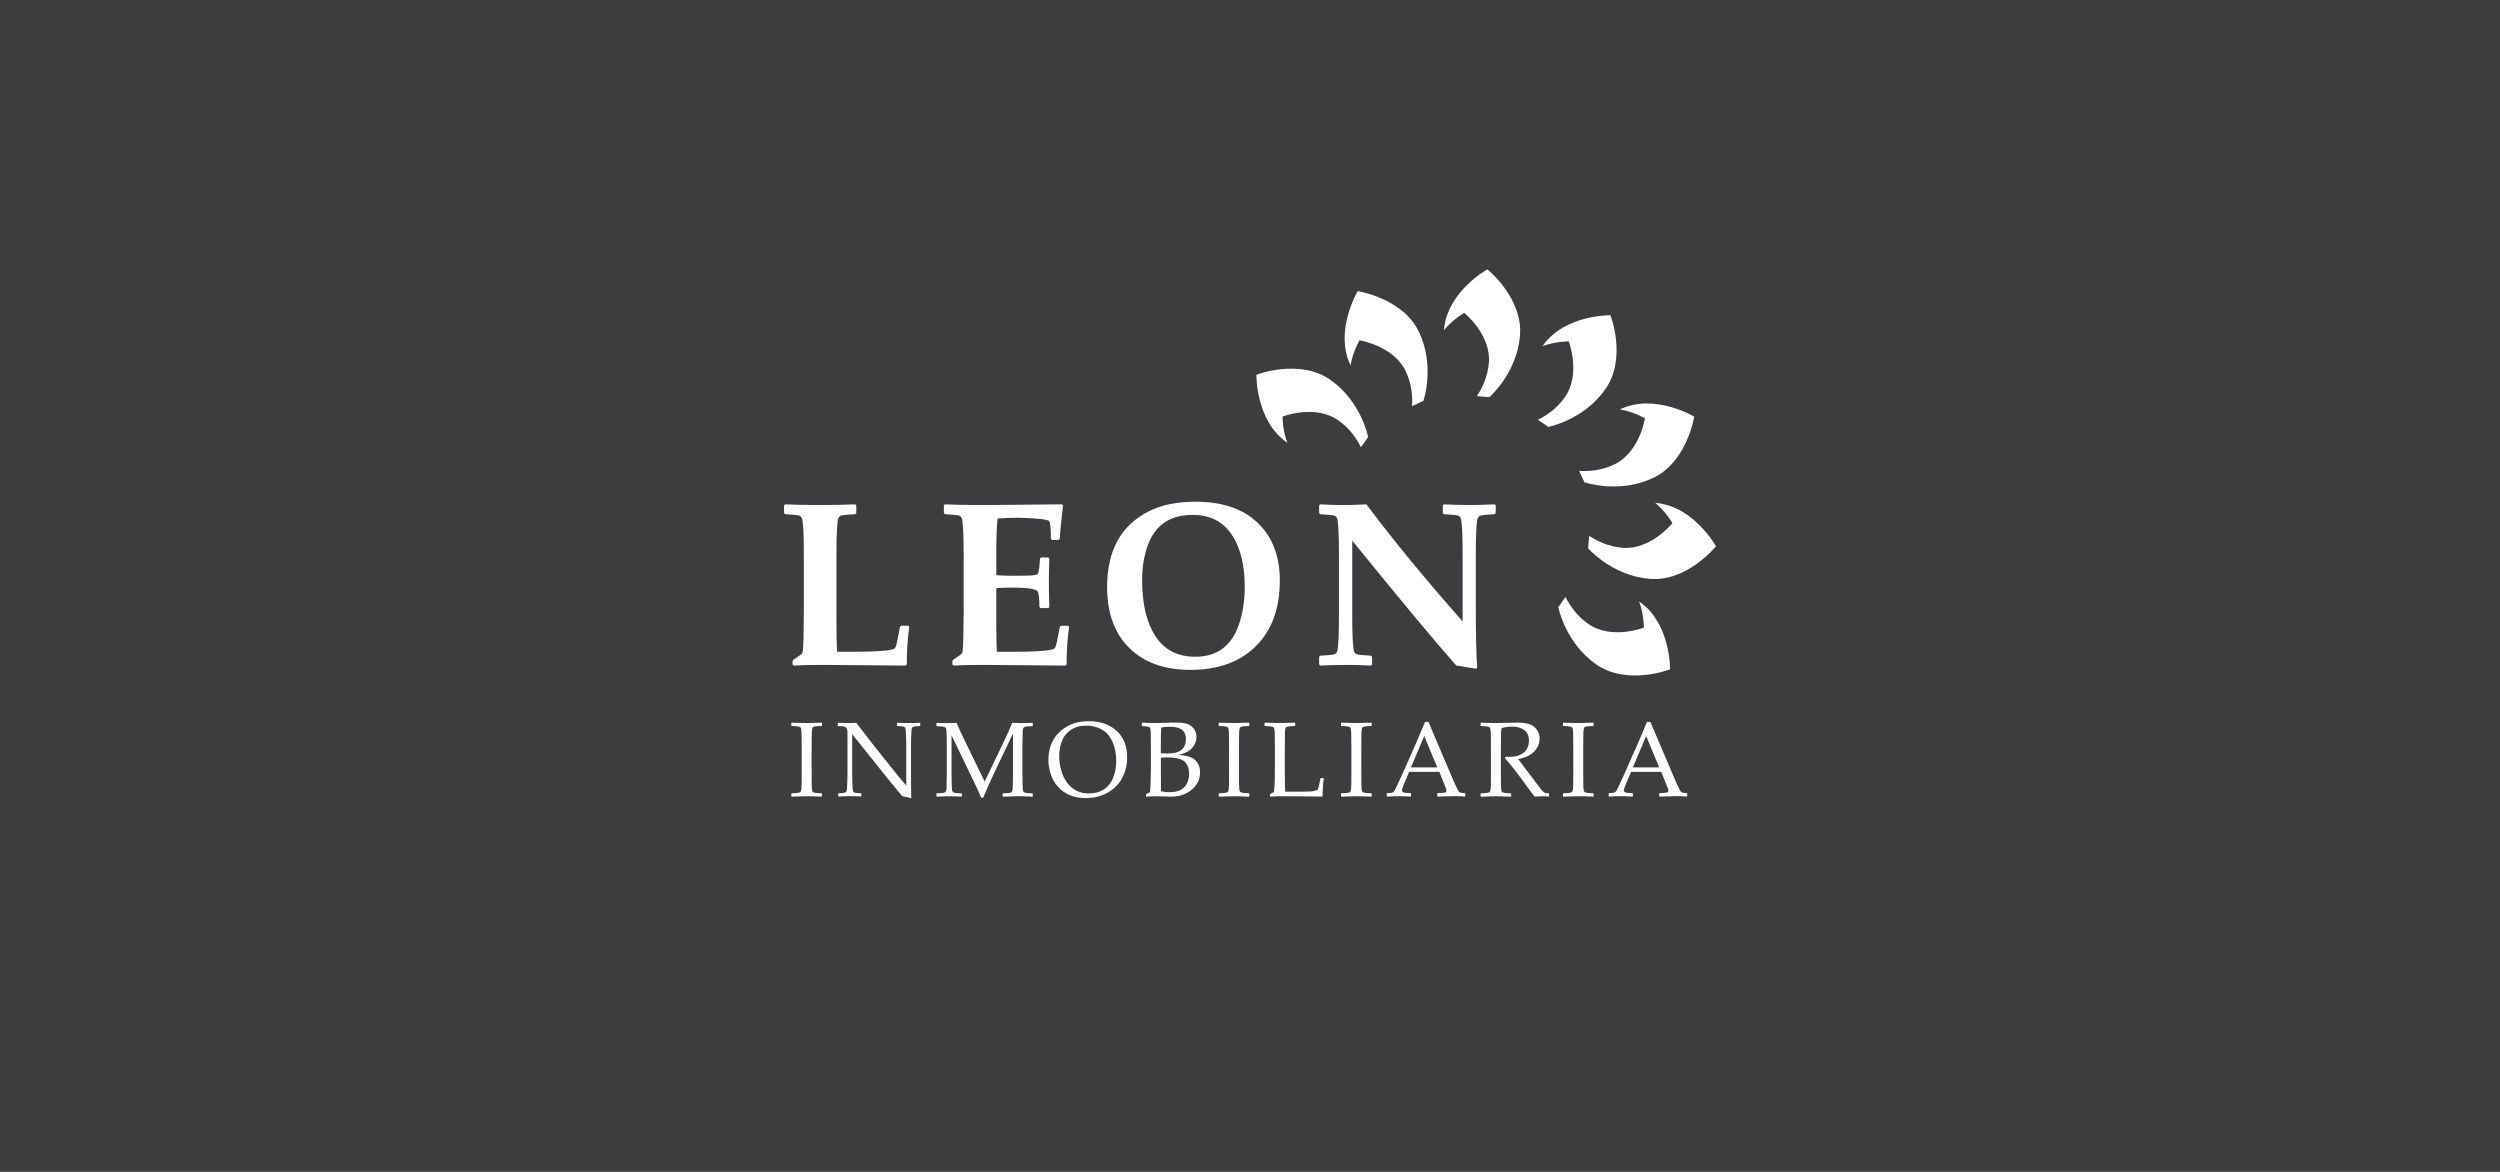 <?xml version="1.0" encoding="UTF-8"?>
<svg xmlns="http://www.w3.org/2000/svg" id="Ebene_1" data-name="Ebene 1" viewBox="0 0 960 450">
  <defs>
    <style>
      .cls-1 {
        fill: #3d3d3f;
      }

      .cls-1, .cls-2 {
        stroke-width: 0px;
      }

      .cls-2 {
        fill: #fff;
      }
    </style>
  </defs>
  <rect class="cls-1" width="960" height="450"></rect>
  <g>
    <g>
      <path class="cls-2" d="M349.17,240.72c-.64,4.25-.96,9.06-.96,14.42l-.44.44-31.76-.26c-5.3,0-9.04.09-11.23.26l-.44-.44v-1.22l.22-.53c2.16-1.37,3.32-2.23,3.5-2.58.26-.52.42-2.46.48-5.81l.13-9.79v-22.15c0-6.93-.19-11.45-.57-13.54-.15-.84-.64-1.38-1.48-1.62-.44-.12-2.14-.26-5.11-.44l-.44-.44v-2.97l.44-.39c3,.17,7.4.26,13.19.26s10.56-.09,13.67-.26l.44.39v3.01l-.44.39c-2.97.17-4.67.32-5.11.44-.85.23-1.34.77-1.49,1.62-.38,2.1-.57,6.61-.57,13.54v26.12c0,3.81.07,7.51.22,11.1h5.94c8.5,0,13.72-.33,15.64-1,.32-.12.55-.28.7-.48.29-.41.57-1.28.83-2.62l1.05-5.42.44-.48h2.66l.48.44Z"></path>
      <path class="cls-2" d="M410.54,240.72c-.64,4.25-.96,9.06-.96,14.42l-.44.44-31.76-.26c-5.3,0-9.04.09-11.23.26l-.44-.44v-1.22l.22-.53c2.16-1.37,3.32-2.23,3.5-2.58.26-.55.42-2.49.48-5.81l.13-9.79v-22.15c0-6.93-.19-11.45-.57-13.54-.15-.84-.64-1.38-1.48-1.62-.44-.12-2.14-.26-5.11-.44l-.44-.44v-2.97l.44-.39c2.94.17,7.49.26,13.63.26,5.47,0,15.89-.09,31.24-.26l.48.35-.57,4.85c-.18,1.54-.31,2.85-.39,3.93l-.31,4.06-.44.48h-2.53l-.44-.44c-.03-3.96-.26-6.22-.7-6.77-.32-.41-1.89-.73-4.7-.96-2.81-.23-5.28-.35-7.4-.35-2.53,0-5.1.1-7.69.31-.32,3.06-.48,7.3-.48,12.71v9.04c2.3.15,4.16.22,5.59.22l5.72-.04c2.68-.03,4.19-.25,4.54-.65.47-.52.77-2.49.92-5.9l.44-.44h2.71l.44.44c-.12,3.26-.18,6.25-.18,8.96,0,2.94.06,6.16.18,9.65l-.44.39h-2.93l-.44-.44c0-3.35-.23-5.34-.7-5.96-.47-.63-1.88-1.04-4.24-1.25-1.78-.15-3.67-.22-5.68-.22-2.13,0-4.11.07-5.94.22v13.33c0,3.81.07,7.51.22,11.1h5.94c8.5,0,13.72-.33,15.64-1,.32-.12.55-.28.7-.48.29-.41.57-1.28.83-2.62l1.05-5.42.44-.48h2.66l.48.44Z"></path>
      <path class="cls-2" d="M491.44,223.02c0,10.75-3.13,19.18-9.39,25.3-6.09,5.94-14.4,8.91-24.94,8.91-9.96,0-17.78-2.8-23.46-8.41-5.68-5.61-8.52-13.4-8.52-23.4,0-14.01,5.34-23.71,16.03-29.09,4.86-2.45,10.85-3.67,17.96-3.67,10.16,0,18.07,2.66,23.72,7.99,5.74,5.42,8.61,12.87,8.61,22.37ZM477.98,225.29c0-8.45-1.7-15.15-5.09-20.12-3.39-4.97-8.37-7.45-14.92-7.45-8.65,0-14.39,3.89-17.21,11.66-1.46,3.99-2.18,8.46-2.18,13.41,0,9,1.66,16.11,4.98,21.32,3.44,5.39,8.58,8.08,15.42,8.08,8.3,0,13.88-4.09,16.73-12.28,1.51-4.34,2.27-9.22,2.27-14.64Z"></path>
      <path class="cls-2" d="M574.35,197.03l-.48.44c-2.97.17-4.67.32-5.11.44-.85.23-1.34.77-1.49,1.62-.38,2.1-.57,6.61-.57,13.54v17.74c0,13.08.19,21.6.57,25.56l-.57.39c-3.29-.55-5.78-.95-7.47-1.18-7.8-8.77-21.13-24.76-39.97-47.97v28.57c0,6.93.19,11.45.57,13.54.15.85.64,1.38,1.49,1.62.44.12,2.14.26,5.11.44l.44.44v2.97l-.44.39c-3.35-.18-6.47-.26-9.35-.26-3.35,0-6.71.09-10.09.26l-.44-.39v-2.97l.44-.44c2.97-.18,4.67-.32,5.11-.44.84-.23,1.34-.77,1.49-1.62.38-2.1.57-6.61.57-13.54v-23.11c0-6.93-.19-11.45-.57-13.54-.15-.84-.64-1.38-1.49-1.62-.44-.12-2.14-.26-5.11-.44l-.44-.44v-2.97l.44-.39c2.77.17,5.4.26,7.91.26,3.93,0,7.19-.09,9.79-.26,10.49,13.98,22.8,28.96,36.96,44.95v-25.56c0-6.93-.19-11.45-.57-13.54-.15-.84-.64-1.38-1.49-1.62-.44-.12-2.14-.26-5.11-.44l-.44-.44v-2.97l.44-.39c3.26.17,6.36.26,9.3.26,3.76,0,7.13-.09,10.14-.26l.44.39v2.97Z"></path>
    </g>
    <g>
      <path class="cls-2" d="M618.42,121.06s-17.53-.33-25.93,11.65c-.05.07-.1.14-.15.2,5.22-1.91,10.04-1.82,10.04-1.82,0,0,4.84,12.41-1.46,21.41-3.05,4.36-7.03,7.06-10.32,8.69l3.93,2.75s13.61-2.6,21.95-14.52c8.35-11.93,1.93-28.37,1.93-28.37Z"></path>
      <path class="cls-2" d="M571.14,103.43s-15.36,8.48-16.63,23.06c-.01.08-.01.17-.01.26,3.56-4.27,7.78-6.6,7.78-6.6,0,0,10.4,8.33,9.44,19.27-.46,5.3-2.56,9.63-4.59,12.69l4.78.41s10.49-9.04,11.76-23.54c1.27-14.5-12.51-25.54-12.51-25.54Z"></path>
      <path class="cls-2" d="M544.98,127.66c-6.15-13.19-23.61-15.86-23.61-15.86,0,0-9.05,15.03-2.87,28.28.03.08.07.15.11.23.95-5.48,3.44-9.61,3.44-9.61,0,0,13.17,2.02,17.81,11.97,2.25,4.82,2.6,9.62,2.37,13.29l4.35-2.03s4.55-13.09-1.59-26.27Z"></path>
      <path class="cls-2" d="M482.45,143.92s-.33,17.55,11.65,25.93c.08.05.15.09.22.14-1.92-5.21-1.83-10.03-1.83-10.03,0,0,12.42-4.84,21.42,1.46,4.36,3.05,7.06,7.02,8.69,10.32l2.76-3.93s-2.59-13.61-14.52-21.96c-11.93-8.35-28.37-1.94-28.37-1.94Z"></path>
      <path class="cls-2" d="M634.69,183.59c13.2-6.16,15.87-23.61,15.87-23.61,0,0-15.03-9.06-28.28-2.88-.09.04-.16.08-.24.11,5.48.95,9.61,3.44,9.61,3.44,0,0-2.02,13.17-11.98,17.81-4.81,2.24-9.61,2.6-13.28,2.37l2.03,4.35s13.08,4.55,26.27-1.59Z"></path>
      <path class="cls-2" d="M633.39,222.27c14.51,1.28,25.54-12.51,25.54-12.51,0,0-8.5-15.36-23.06-16.63-.09,0-.16,0-.26-.02,4.27,3.56,6.6,7.78,6.6,7.78,0,0-8.32,10.4-19.27,9.45-5.3-.47-9.63-2.55-12.69-4.58l-.42,4.77s9.05,10.49,23.56,11.75Z"></path>
      <path class="cls-2" d="M629.64,231.13c-.07-.06-.14-.11-.22-.16,1.92,5.22,1.83,10.04,1.83,10.04,0,0-12.41,4.84-21.41-1.47-4.35-3.04-7.06-7.02-8.69-10.31l-2.76,3.92s2.6,13.61,14.52,21.95c11.92,8.35,28.38,1.94,28.38,1.94,0,0,.33-17.55-11.65-25.93Z"></path>
    </g>
    <g>
      <path class="cls-2" d="M304.03,277.5l2.5.08c1.64.05,2.71.08,3.22.08.45,0,2.36-.05,5.73-.16l.16.14v1l-.16.14c-.92.03-1.63.07-2.13.12-.5.05-.86.15-1.09.3-.23.15-.38.49-.45,1.03-.07.54-.11,1.29-.11,2.25l-.04,4.6v9.25l.02,3.9c.01,1.51.05,2.48.12,2.92.07.44.16.73.29.88.13.15.37.27.73.37.36.1,1.25.18,2.66.23l.16.12v1l-.16.16c-.07,0-1.24-.04-3.52-.12-.95-.03-1.69-.04-2.22-.04-.41,0-2.32.05-5.71.16l-.16-.16v-1l.16-.12c1.24-.05,2.06-.12,2.48-.2.41-.08.69-.18.83-.31.14-.13.25-.4.34-.81.09-.41.14-1.33.15-2.76l.02-4.22v-9.25l-.04-3.9c-.01-1.52-.05-2.5-.11-2.94s-.15-.73-.28-.88c-.13-.15-.37-.27-.73-.36-.36-.09-1.25-.17-2.66-.22l-.16-.14v-1l.16-.14Z"></path>
      <path class="cls-2" d="M322.05,305.87l-.18-.18v-.92l.18-.16c.81-.01,1.46-.06,1.95-.14.49-.08.8-.21.94-.4.14-.19.23-.49.28-.9.05-.41.09-1.35.14-2.8.05-1.45.07-2.49.07-3.12v-16.14c0-.68-.12-1.18-.37-1.51-.25-.33-.58-.53-1.01-.62-.43-.09-1.15-.14-2.18-.15l-.16-.16v-.94l.16-.18c1.84.07,3.04.1,3.62.1,1.34,0,2.45-.03,3.32-.1l6.37,8.27,9.37,11.75c1.13,1.43,2.28,2.78,3.46,4.06v-15.46c0-.48-.02-1.5-.07-3.07-.05-1.57-.1-2.56-.17-2.98-.07-.42-.18-.7-.35-.85-.17-.15-.48-.26-.94-.33-.46-.07-1.08-.12-1.87-.13l-.16-.16v-.92l.16-.18c1.08.07,2.62.1,4.62.1,1.82,0,3.15-.03,3.98-.1l.18.18v.92l-.16.16c-.88.01-1.56.06-2.04.15-.48.09-.78.23-.9.43s-.2.49-.25.88c-.05.39-.09,1.31-.14,2.76-.05,1.45-.07,2.5-.07,3.14v9.49l.02,5.49c.03,1.8.05,3.6.08,5.41-.67-.23-1.82-.51-3.46-.84l-1.42-1.68-4.26-5.19-13.55-16.92v15.32c0,.61.02,1.71.07,3.28.05,1.57.1,2.52.17,2.86.07.33.15.56.26.69.11.13.34.24.69.35.35.11,1.08.17,2.19.18l.16.16v.94l-.16.16c-.69-.09-1.81-.14-3.36-.14-1.98,0-3.72.05-5.21.14Z"></path>
      <path class="cls-2" d="M396.41,277.56l.18.16v.98l-.16.14c-1.47.04-2.37.11-2.73.22-.35.11-.6.28-.75.53-.15.25-.23.73-.25,1.45-.02.72-.06,2.75-.11,6.09v9.21c0,1.33.02,2.84.06,4.52s.12,2.65.25,2.93c.13.27.36.47.69.6.33.13,1.28.21,2.84.25l.16.14v.98l-.18.16c-2.17-.12-4.06-.18-5.67-.18-1.09,0-2.95.06-5.57.18l-.18-.16v-.96l.16-.16c1.46-.04,2.37-.11,2.73-.22.35-.11.6-.28.75-.53.15-.25.23-.74.26-1.47.03-.73.06-2.76.1-6.07v-14.66l-6.89,14.43c-1.73,3.61-3.24,7.01-4.54,10.19h-.78c-.75-1.72-1.36-3.09-1.84-4.12l-9.55-19.84v13.97c0,1.31.02,2.81.05,4.51.03,1.7.12,2.68.25,2.95.13.27.37.47.7.6.33.13,1.28.21,2.84.24l.16.16v.96l-.18.18-1.28-.06c-1.32-.07-2.45-.1-3.4-.1-.43,0-2.02.05-4.78.16l-.16-.16v-.96l.16-.18c1.46-.03,2.37-.09,2.72-.2.35-.11.6-.29.75-.54.15-.25.24-.73.26-1.42.02-.69.05-2.74.09-6.13v-9.15c0-1.21-.02-2.69-.05-4.43-.03-1.74-.11-2.74-.24-3.02-.13-.27-.36-.48-.69-.61-.33-.13-1.28-.21-2.84-.24l-.16-.16v-.96l.18-.18c.92.07,2.16.1,3.72.1,1.46,0,2.74-.03,3.84-.1,1.12,2.58,2.19,4.92,3.22,7.01l7.57,15.54,6.83-14.25c1.85-3.85,3.1-6.62,3.74-8.31,1.28.07,2.54.1,3.78.1,1.12,0,2.44-.03,3.96-.1Z"></path>
      <path class="cls-2" d="M402.58,291.97c0-2,.29-3.86.86-5.59.57-1.73,1.55-3.33,2.93-4.81,1.38-1.47,3.04-2.61,4.98-3.42,1.94-.81,4.14-1.21,6.59-1.21,4.54,0,8.16,1.24,10.85,3.71,2.69,2.47,4.04,5.84,4.04,10.12,0,3.01-.66,5.71-1.98,8.11-1.32,2.4-3.21,4.26-5.66,5.59-2.46,1.33-5.22,2-8.28,2-2.17,0-4.17-.36-5.99-1.09-1.83-.73-3.38-1.81-4.67-3.25-1.29-1.44-2.22-3.1-2.8-4.99-.58-1.89-.87-3.62-.87-5.17ZM406.74,290.65c0,1.63.26,3.37.79,5.25.53,1.87,1.31,3.48,2.36,4.81,1.05,1.34,2.25,2.34,3.62,2.99,1.37.65,2.92.98,4.67.98,2.06,0,3.9-.47,5.51-1.42,1.61-.95,2.84-2.41,3.68-4.4.84-1.99,1.26-4.23,1.26-6.7,0-2.69-.48-5.12-1.44-7.29-.96-2.17-2.32-3.75-4.1-4.74-1.77-.99-3.74-1.48-5.89-1.48-3.24,0-5.79,1.01-7.65,3.04-1.87,2.02-2.8,5.01-2.8,8.97Z"></path>
      <path class="cls-2" d="M438.6,278.78l-.16-.14v-1l.16-.14c2.28.11,4.04.16,5.27.16.47,0,2.31-.05,5.53-.16,1.04-.03,1.79-.04,2.26-.04,1.8,0,3.22.18,4.28.54,1.05.36,1.9,1,2.54,1.91.64.91.96,1.95.96,3.11,0,1.48-.53,2.85-1.6,4.12-1.07,1.27-2.8,2.17-5.19,2.72,1.44.13,2.62.33,3.56.58.93.25,1.74.64,2.42,1.17.68.53,1.22,1.21,1.61,2.05.39.84.59,1.81.59,2.92,0,.87-.13,1.75-.4,2.64-.27.89-.76,1.78-1.47,2.66-.71.88-1.58,1.63-2.59,2.26-1.01.63-2.05,1.08-3.11,1.36-1.06.28-2.37.42-3.95.42-.32,0-1.28-.03-2.88-.1-1.77-.04-2.73-.06-2.88-.06-.91,0-2.02.05-3.34.16l-.16-.16v-.66l.16-.2c.77-.35,1.22-.59,1.34-.72.12-.13.22-1.31.29-3.54.07-2.22.11-3.92.11-5.09v-7.33l-.02-4.54c0-.99-.01-1.79-.04-2.41-.03-.62-.06-1.06-.11-1.33-.05-.27-.12-.45-.23-.56-.11-.11-.26-.2-.45-.27-.19-.07-.52-.14-.99-.19l-1.52-.12ZM445.77,289.27c.67.05,1.42.08,2.26.08,2.76,0,4.68-.49,5.75-1.48,1.08-.99,1.62-2.34,1.62-4.06,0-1-.21-1.85-.62-2.55-.41-.7-1.06-1.24-1.95-1.61-.89-.37-2.09-.56-3.61-.56-1.24,0-2.33.1-3.28.3-.12,1.2-.18,3.29-.18,6.27v3.6ZM445.81,303.84c1.03.24,2.08.36,3.16.36,1.9,0,3.4-.31,4.48-.92s1.87-1.46,2.39-2.55c.51-1.09.77-2.27.77-3.55,0-1.92-.54-3.45-1.63-4.6-1.09-1.15-3.43-1.73-7.04-1.73-.6,0-1.32.03-2.16.08v6.81l.04,6.09Z"></path>
      <path class="cls-2" d="M468.14,277.5l2.5.08c1.64.05,2.71.08,3.22.08.45,0,2.36-.05,5.73-.16l.16.14v1l-.16.14c-.92.03-1.63.07-2.13.12-.5.05-.86.15-1.09.3-.23.15-.38.49-.45,1.03-.07.54-.11,1.29-.11,2.25l-.04,4.6v9.25l.02,3.9c.01,1.51.05,2.48.12,2.92.07.44.16.73.29.88.13.15.37.27.73.37.36.1,1.25.18,2.66.23l.16.12v1l-.16.16c-.07,0-1.24-.04-3.52-.12-.95-.03-1.69-.04-2.22-.04-.41,0-2.32.05-5.71.16l-.16-.16v-1l.16-.12c1.24-.05,2.06-.12,2.48-.2.41-.08.69-.18.83-.31.14-.13.25-.4.34-.81.09-.41.14-1.33.15-2.76l.02-4.22v-9.25l-.04-3.9c-.01-1.52-.05-2.5-.11-2.94s-.15-.73-.28-.88c-.13-.15-.37-.27-.73-.36-.36-.09-1.25-.17-2.66-.22l-.16-.14v-1l.16-.14Z"></path>
      <path class="cls-2" d="M485.58,277.64l.16-.14c3.3.11,5.21.16,5.71.16.45,0,2.36-.05,5.73-.16l.16.14v1l-.16.14c-.92.03-1.63.07-2.13.12-.5.05-.86.15-1.09.3-.23.15-.38.49-.45,1.03-.07.54-.11,1.29-.11,2.25l-.04,4.6v8.83c0,2.21.01,3.76.04,4.64l.1,3.46h4.08c3.25,0,5.28-.04,6.08-.12.81-.08,1.58-.27,2.33-.58.15-.33.36-1.1.63-2.3.27-1.2.42-1.89.43-2.08l.18-.16h.98l.14.16c-.11.53-.22,1.57-.33,3.1-.11,1.53-.17,2.77-.17,3.72l-.16.16c-2.53-.08-5.85-.12-9.97-.12l-5.83-.04c-1.33,0-2.69.05-4.08.16l-.16-.16v-.66l.16-.2c.83-.43,1.28-.69,1.36-.78.08-.09.16-.95.25-2.58.09-1.63.13-3.58.13-5.87v-8.57l-.04-3.9c-.01-1.52-.05-2.5-.11-2.94-.06-.44-.15-.73-.28-.88-.13-.15-.37-.27-.73-.36-.36-.09-1.25-.17-2.66-.22l-.16-.14v-1Z"></path>
      <path class="cls-2" d="M515.11,277.5l2.5.08c1.64.05,2.71.08,3.22.08.45,0,2.36-.05,5.73-.16l.16.14v1l-.16.14c-.92.03-1.63.07-2.13.12-.5.05-.86.15-1.09.3s-.38.49-.45,1.03c-.07.54-.11,1.29-.11,2.25l-.04,4.6v9.25l.02,3.9c.01,1.51.05,2.48.12,2.92.07.44.16.73.29.88.13.15.37.27.73.37.36.1,1.25.18,2.66.23l.16.12v1l-.16.16c-.07,0-1.24-.04-3.52-.12-.95-.03-1.69-.04-2.22-.04-.41,0-2.32.05-5.71.16l-.16-.16v-1l.16-.12c1.24-.05,2.06-.12,2.48-.2.41-.08.69-.18.83-.31.14-.13.25-.4.34-.81.09-.41.14-1.33.15-2.76l.02-4.22v-9.25l-.04-3.9c-.01-1.52-.05-2.5-.11-2.94-.06-.44-.15-.73-.28-.88-.13-.15-.37-.27-.73-.36-.36-.09-1.25-.17-2.66-.22l-.16-.14v-1l.16-.14Z"></path>
      <path class="cls-2" d="M532.68,305.89l-.18-.16v-1.04l.18-.16c.97-.01,1.6-.06,1.88-.15.28-.09.53-.26.75-.52.22-.26.66-1.11,1.33-2.55l2.1-4.56,5.43-12.31c1.03-2.41,2.05-4.82,3.06-7.23h1.3l8.53,20.06,1.14,2.68c.33.76.72,1.59,1.15,2.48.43.89.73,1.42.9,1.58.17.16.37.28.62.37.25.09.8.14,1.65.15l.16.16v1.04l-.16.16c-1.41-.12-2.68-.18-3.82-.18-2.21.07-4.42.13-6.63.18l-.16-.16v-1.04l.16-.16c1.49-.03,2.42-.09,2.8-.19.37-.1.56-.33.56-.69,0-.29-.09-.68-.28-1.16l-2.46-6.09h-11.57l-2.18,5.11c-.39.92-.58,1.59-.58,2.02,0,.33.18.58.54.74.36.16,1.27.25,2.72.26l.18.16v1.04l-.16.16c-1.72-.11-3.22-.16-4.52-.16-1.47,0-2.94.05-4.44.16ZM541.8,294.69h10.11l-5.01-12.05-5.09,12.05Z"></path>
      <path class="cls-2" d="M568.56,277.64l.16-.14c2.44.11,4.34.16,5.69.16,1.51,0,3.54-.05,6.09-.14.95-.03,1.63-.04,2.06-.04,3.37,0,5.65.61,6.85,1.84,1.2,1.23,1.8,2.68,1.8,4.36,0,1.12-.29,2.22-.88,3.3-.59,1.08-1.45,2-2.6,2.77-1.15.77-2.72,1.34-4.74,1.73.37.52,1.05,1.42,2.02,2.7l2.84,3.76c.92,1.24,1.91,2.55,2.96,3.93,1.05,1.38,1.73,2.16,2.04,2.34.31.18.57.29.79.33.22.04.57.06,1.05.06l.16.16v.94l-.18.18c-.64-.08-1.4-.12-2.28-.12-.95,0-1.98.04-3.1.12-.92-1.12-2.36-3.06-4.34-5.81-2.29-3.2-4.64-6.16-7.03-8.89l.2-.62c.69.04,1.23.06,1.62.06,2.3,0,4.11-.55,5.41-1.66,1.31-1.11,1.96-2.64,1.96-4.6,0-1.76-.59-3.09-1.76-3.99-1.17-.9-2.76-1.35-4.76-1.35-1.4,0-2.72.19-3.96.58-.2.29-.3,2.79-.3,7.49v9.25l.02,3.9c.01,1.51.05,2.48.12,2.92.07.44.16.73.29.88.13.15.37.27.73.37.36.1,1.25.18,2.66.23l.16.12v1l-.16.16c-.07,0-1.24-.04-3.52-.12-.95-.03-1.69-.04-2.22-.04-.41,0-2.32.05-5.71.16l-.16-.16v-1l.16-.12c1.24-.05,2.06-.12,2.48-.2s.69-.18.83-.31c.14-.13.25-.4.34-.81.09-.41.14-1.33.15-2.76l.02-4.22v-9.25l-.04-3.9c-.01-1.52-.05-2.5-.11-2.94-.06-.44-.15-.73-.28-.88-.13-.15-.37-.27-.73-.36-.36-.09-1.25-.17-2.66-.22l-.16-.14v-1Z"></path>
      <path class="cls-2" d="M600.33,277.5l2.5.08c1.64.05,2.71.08,3.22.08.45,0,2.36-.05,5.73-.16l.16.14v1l-.16.14c-.92.03-1.63.07-2.13.12-.5.05-.86.15-1.09.3-.23.15-.38.49-.45,1.03-.07.54-.11,1.29-.11,2.25l-.04,4.6v9.25l.02,3.9c.01,1.51.05,2.48.12,2.92.07.44.16.73.29.88.13.15.37.27.73.37.36.1,1.25.18,2.66.23l.16.12v1l-.16.16c-.07,0-1.24-.04-3.52-.12-.95-.03-1.69-.04-2.22-.04-.41,0-2.32.05-5.71.16l-.16-.16v-1l.16-.12c1.24-.05,2.06-.12,2.48-.2.41-.08.69-.18.83-.31.14-.13.25-.4.34-.81.09-.41.14-1.33.15-2.76l.02-4.22v-9.25l-.04-3.9c-.01-1.52-.05-2.5-.11-2.94-.06-.44-.15-.73-.28-.88-.13-.15-.37-.27-.73-.36-.36-.09-1.25-.17-2.66-.22l-.16-.14v-1l.16-.14Z"></path>
      <path class="cls-2" d="M617.9,305.89l-.18-.16v-1.04l.18-.16c.97-.01,1.6-.06,1.88-.15.28-.09.53-.26.75-.52.22-.26.66-1.11,1.33-2.55l2.1-4.56,5.43-12.31c1.03-2.41,2.05-4.82,3.06-7.23h1.3l8.53,20.06,1.14,2.68c.33.76.72,1.59,1.15,2.48.43.89.73,1.42.9,1.58.17.16.37.28.62.37.25.09.8.14,1.65.15l.16.16v1.04l-.16.16c-1.41-.12-2.68-.18-3.82-.18-2.21.07-4.42.13-6.63.18l-.16-.16v-1.04l.16-.16c1.49-.03,2.42-.09,2.8-.19.37-.1.56-.33.56-.69,0-.29-.09-.68-.28-1.16l-2.46-6.09h-11.57l-2.18,5.11c-.39.92-.58,1.59-.58,2.02,0,.33.18.58.54.74.36.16,1.27.25,2.72.26l.18.16v1.04l-.16.16c-1.72-.11-3.22-.16-4.52-.16-1.47,0-2.94.05-4.44.16ZM627.02,294.69h10.11l-5.01-12.05-5.09,12.05Z"></path>
    </g>
  </g>
</svg>
